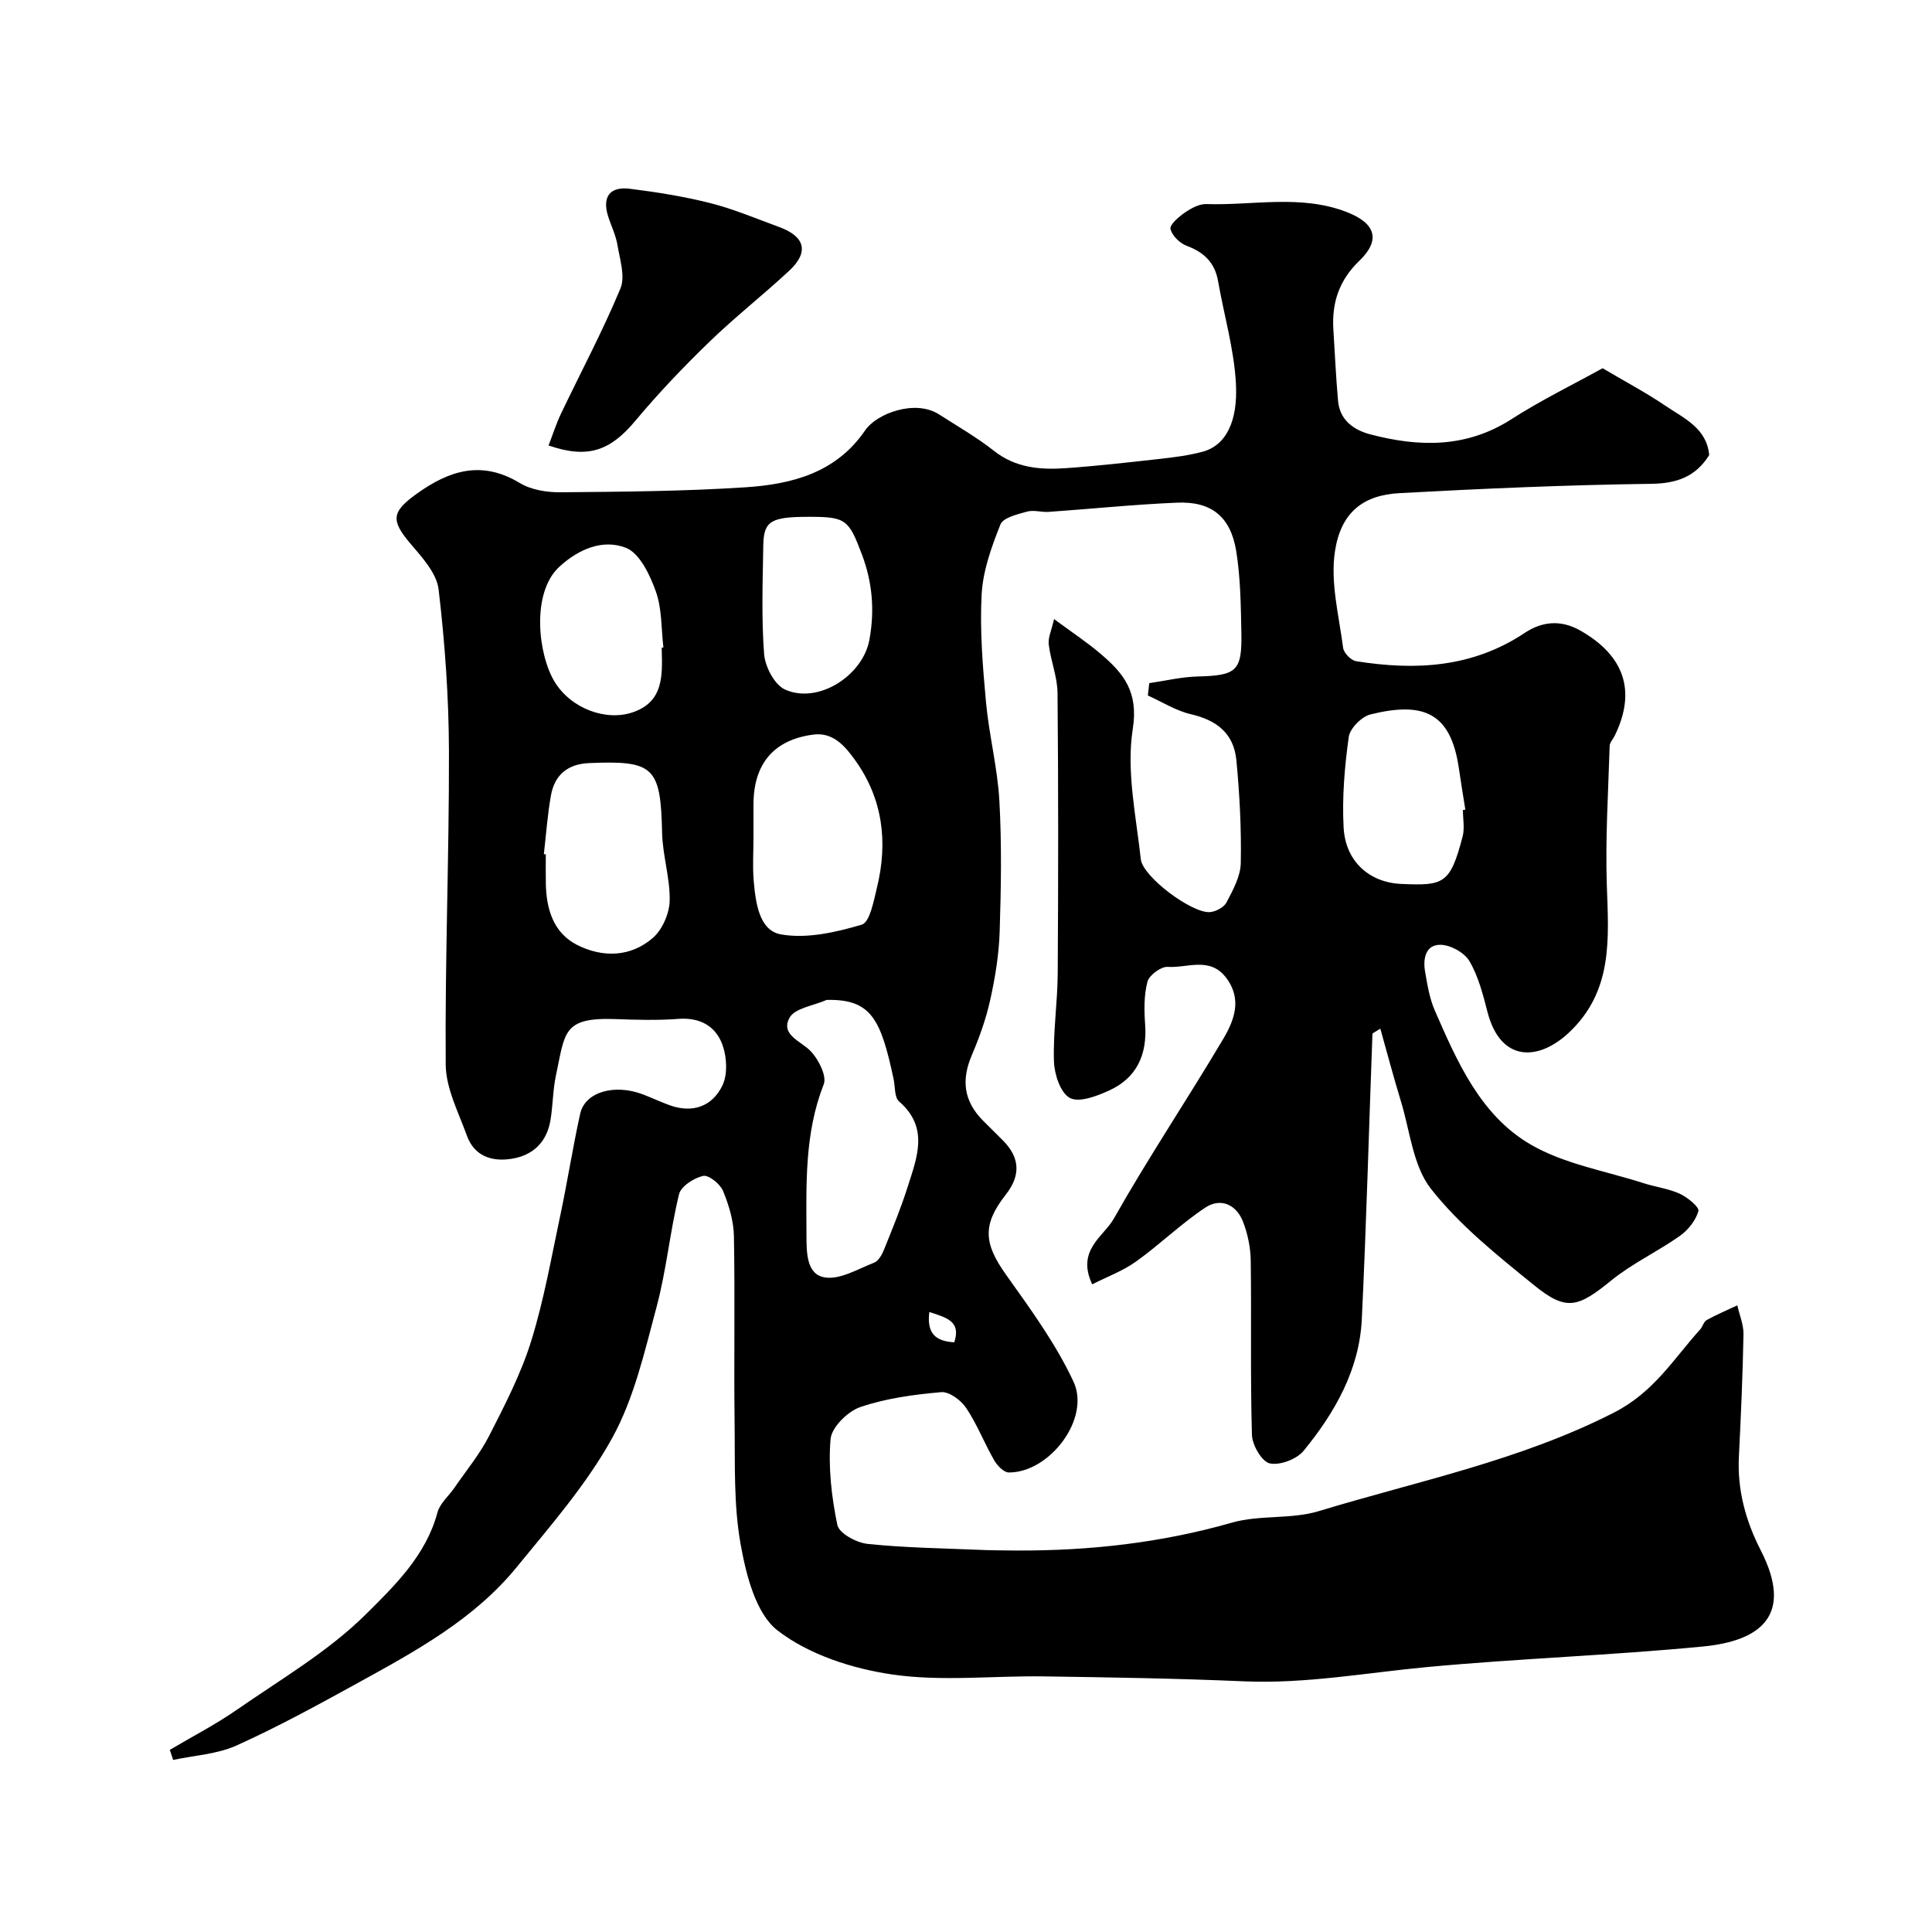 <svg enable-background="new 0 0 400 400" viewBox="0 0 400 400" xmlns="http://www.w3.org/2000/svg"><path d="m331.8 76.24c4.67 2.76 9.01 5.06 13.06 7.8 3.83 2.59 8.52 4.63 9.01 10.19-2.8 4.45-6.65 5.87-12.04 5.94-17.37.23-34.75.98-52.1 1.93-7.54.41-12.11 4.01-13.34 12.03-.99 6.44.83 13.34 1.69 20 .13 1.05 1.63 2.59 2.67 2.76 12.27 1.96 24.09 1.37 34.94-5.86 3.39-2.26 7.31-2.87 11.52-.47 9.04 5.16 11.63 12.45 7.12 21.72-.36.74-1.05 1.45-1.07 2.19-.29 9.55-.9 19.13-.59 28.67.37 11.09 1.38 22-7.85 30.66-6.2 5.82-14.12 6.3-16.86-4.31-.93-3.6-1.88-7.35-3.73-10.5-1.04-1.77-3.93-3.36-6-3.38-3.09-.04-3.65 2.91-3.18 5.56.47 2.7.91 5.51 1.99 7.99 4.66 10.68 9.49 21.79 19.9 27.82 6.99 4.05 15.51 5.46 23.37 7.99 2.47.8 5.14 1.11 7.47 2.18 1.6.74 4.09 2.78 3.86 3.59-.55 1.95-2.15 3.95-3.87 5.16-4.6 3.25-9.83 5.67-14.17 9.2-6.9 5.61-9.28 6.44-16 .98-7.55-6.13-15.36-12.35-21.31-19.91-3.75-4.75-4.36-12.01-6.25-18.18-1.49-4.86-2.79-9.79-4.26-15.02-1.23.8-1.63.93-1.63 1.08-.73 19.68-1.26 39.37-2.2 59.04-.5 10.49-5.56 19.34-12.03 27.26-1.43 1.76-4.93 3.09-7.03 2.63-1.64-.36-3.63-3.79-3.69-5.91-.35-12.02-.08-24.05-.25-36.08-.04-2.71-.62-5.55-1.61-8.08-1.4-3.57-4.65-4.98-7.81-2.88-5.02 3.34-9.4 7.63-14.31 11.15-2.74 1.96-6.03 3.17-9.09 4.73-3.34-7.11 2.37-9.87 4.48-13.61 7.13-12.63 15.24-24.71 22.64-37.19 2.28-3.85 3.99-8.25.59-12.7-3.36-4.41-8.02-1.96-12.07-2.23-1.39-.09-3.84 1.71-4.2 3.07-.75 2.81-.69 5.93-.48 8.89.44 6.26-1.77 11.06-7.5 13.66-2.52 1.14-6.17 2.54-8.08 1.52-1.94-1.03-3.21-4.87-3.3-7.53-.2-6.08.74-12.2.78-18.3.12-19.33.14-38.67-.04-58-.03-3.36-1.41-6.68-1.82-10.06-.17-1.41.58-2.94 1.1-5.26 3.74 2.77 6.86 4.82 9.68 7.23 4.71 4.01 7.83 7.82 6.62 15.51-1.37 8.7.68 17.99 1.66 26.97.39 3.63 10.42 11.11 14.21 10.97 1.24-.05 3-.98 3.54-2.02 1.34-2.56 2.9-5.41 2.95-8.16.14-7.08-.24-14.2-.91-21.26-.53-5.54-4.03-8.29-9.39-9.53-3.11-.72-5.97-2.55-8.94-3.89.1-.85.19-1.7.29-2.55 3.33-.48 6.66-1.3 10.01-1.38 8.09-.21 9.23-1.09 9.06-9.2-.11-5.59-.18-11.25-1.06-16.74-1.16-7.15-5.14-10.35-12.23-10.05-8.88.37-17.74 1.29-26.61 1.91-1.48.1-3.09-.44-4.46-.06-1.99.56-4.95 1.24-5.52 2.66-1.84 4.62-3.62 9.55-3.89 14.45-.4 7.41.22 14.92.9 22.35.63 6.83 2.39 13.58 2.77 20.41.5 9.01.35 18.07.06 27.1-.15 4.71-.92 9.45-1.94 14.06-.86 3.93-2.24 7.79-3.82 11.5-2.22 5.18-1.67 9.51 2.27 13.52 1.4 1.43 2.85 2.8 4.25 4.23 3.45 3.54 3.61 7.17.51 11.13-4.88 6.22-4.56 10.1.01 16.53 5.07 7.13 10.34 14.32 14.01 22.2 3.57 7.65-4.94 18.83-13.39 18.8-1.04 0-2.41-1.43-3.04-2.53-2.04-3.55-3.53-7.44-5.79-10.82-1.07-1.6-3.52-3.43-5.18-3.28-5.65.5-11.42 1.27-16.75 3.09-2.6.89-5.94 4.19-6.15 6.63-.5 5.87.2 11.98 1.41 17.79.36 1.71 3.94 3.66 6.21 3.9 7.53.8 15.13.9 22.71 1.22 2.69.12 5.39.14 8.08.16 15.16.07 30.04-1.58 44.71-5.78 5.75-1.64 12.27-.64 17.97-2.38 20.49-6.23 41.56-10.44 61.03-20.36 8.37-4.26 12.36-11.1 17.9-17.23.54-.59.75-1.62 1.38-1.97 2.04-1.13 4.21-2.04 6.33-3.04.45 2 1.32 4.01 1.28 6.01-.16 8.44-.53 16.87-.95 25.31-.35 6.91 1.41 13.32 4.51 19.37 6.93 13.52-.06 18.79-11.94 19.94-19.01 1.84-38.14 2.48-57.16 4.26-12.61 1.18-25.09 3.5-37.87 2.95-13.79-.6-27.61-.82-41.41-1.02-10.5-.16-21.16 1.1-31.45-.4-8.27-1.21-17.21-4.1-23.68-9.08-4.55-3.5-6.55-11.55-7.69-17.93-1.47-8.22-1.13-16.8-1.24-25.23-.16-12.83.1-25.67-.14-38.5-.06-3.16-1.04-6.44-2.26-9.39-.6-1.44-2.98-3.34-4.12-3.09-1.91.43-4.58 2.15-4.98 3.79-1.88 7.71-2.61 15.71-4.66 23.36-2.47 9.22-4.64 18.88-9.18 27.11-5.32 9.64-12.78 18.17-19.8 26.77-8.8 10.78-20.88 17.35-32.83 23.93-8.25 4.54-16.54 9.08-25.11 12.95-4.02 1.82-8.75 2.05-13.16 3.01-.23-.7-.46-1.4-.69-2.09 4.65-2.76 9.49-5.25 13.92-8.33 9.12-6.33 18.93-12.05 26.71-19.78 5.91-5.87 12.43-12.18 14.78-21.04.5-1.88 2.34-3.4 3.51-5.11 2.44-3.56 5.25-6.95 7.2-10.77 3.24-6.35 6.57-12.79 8.68-19.56 2.65-8.5 4.19-17.36 6.05-26.1 1.48-6.98 2.57-14.04 4.11-21.01.99-4.5 7.07-6.26 12.98-4.01 1.83.7 3.6 1.53 5.44 2.21 4.8 1.76 8.88.34 11.02-4.03 1.09-2.24.94-5.66.12-8.14-1.35-4.08-4.61-6.02-9.25-5.67-4.31.33-8.67.2-12.99.04-10.98-.39-10.43 2.76-12.34 11.67-.65 3.03-.62 6.2-1.13 9.26-.76 4.53-3.6 7.3-8.08 8-4.11.64-7.7-.57-9.23-4.81-1.74-4.82-4.34-9.78-4.38-14.69-.17-21.6.72-43.2.67-64.8-.03-11.2-.83-22.45-2.14-33.58-.39-3.32-3.36-6.59-5.74-9.38-4.19-4.91-4.06-6.65 1.22-10.44 6.73-4.83 13.45-6.98 21.3-2.23 2.36 1.43 5.6 1.96 8.43 1.93 12.77-.11 25.56-.2 38.3-1.03 9.61-.63 18.78-2.97 24.8-11.79 2.41-3.53 10.38-6.45 15.27-3.32 3.83 2.46 7.82 4.74 11.38 7.55 4.51 3.56 9.62 3.97 14.89 3.6 6.56-.46 13.09-1.21 19.63-1.94 2.91-.33 5.86-.7 8.68-1.46 4.83-1.29 7.36-6.24 6.91-14.22-.4-7.08-2.46-14.06-3.69-21.1-.67-3.81-2.88-5.97-6.46-7.3-1.44-.53-3.08-2.12-3.39-3.5-.2-.89 1.7-2.52 2.96-3.39 1.3-.89 2.98-1.82 4.46-1.77 9.68.32 19.5-2.03 29.01 1.63 6.01 2.31 7.19 5.77 2.64 10.14-4.17 4.02-5.7 8.68-5.35 14.22.31 4.92.53 9.85.97 14.76.35 4 3.28 6.04 6.67 6.93 10.05 2.64 19.83 2.86 29.15-3.09 6.1-3.93 12.72-7.16 18.95-10.6zm-160.64 130.78c-2.67 1.19-6.62 1.69-7.71 3.72-1.92 3.58 2.48 4.81 4.51 7.01 1.56 1.7 3.25 5.05 2.58 6.75-3.99 10.16-3.6 20.65-3.57 31.19.01 3.61-.01 8.1 3.71 8.77 3.16.57 6.92-1.72 10.3-3.04.9-.35 1.63-1.65 2.04-2.68 1.74-4.32 3.52-8.64 4.92-13.07 1.92-6.05 4.45-12.22-1.8-17.63-.98-.85-.79-3.05-1.13-4.63-2.65-12.49-4.69-16.59-13.85-16.39zm-15.16-33.62c0 2.99-.21 6.01.05 8.98.39 4.46 1.1 10.26 5.61 11.07 5.35.96 11.38-.42 16.76-2.01 1.67-.5 2.47-4.9 3.14-7.65 2.31-9.43 1.23-18.42-4.54-26.44-2.06-2.86-4.52-5.8-8.64-5.26-8.16 1.07-12.33 6.03-12.38 14.34-.01 2.31 0 4.64 0 6.97zm-43.4 3.44c.13.02.27.03.4.05 0 2-.03 4 .01 5.99.08 5.32 1.57 10.29 6.5 12.77 5.26 2.65 11.07 2.53 15.67-1.48 1.96-1.71 3.41-5.05 3.47-7.68.1-4.67-1.46-9.36-1.57-14.06-.3-13.62-1.64-15.02-15.13-14.44-4.42.19-7.12 2.45-7.88 6.67-.72 4.01-1 8.12-1.47 12.18zm190.28-9.15c.17-.02.33-.04.5-.06-.46-2.9-.93-5.8-1.36-8.71-1.7-11.37-7.27-13.72-18.27-11.01-1.84.45-4.27 2.9-4.51 4.69-.86 6.18-1.39 12.5-1.06 18.71.37 7.07 5.37 11.42 11.95 11.7 8.8.38 10.11.05 12.7-9.85.43-1.72.05-3.65.05-5.47zm-165.88-33.59c.12-.02.23-.03.35-.05-.46-3.89-.28-8.02-1.57-11.61-1.22-3.42-3.35-7.92-6.21-9.03-4.67-1.81-9.62.15-13.73 3.9-5.94 5.42-4.42 18.31-.99 23.88 3.42 5.56 10.65 8.18 16.17 6.28 6.37-2.18 6.12-7.59 5.99-12.87-.01-.17-.01-.34-.01-.5zm30.54-27.1c-7.94 0-9.43.85-9.51 5.93-.12 7.49-.4 15.02.17 22.47.2 2.62 2.14 6.36 4.31 7.35 6.81 3.11 16.11-2.81 17.49-10.28 1.11-6.05.64-11.85-1.54-17.65-2.74-7.24-3.3-7.82-10.92-7.82zm24.87 164.63c-.58 4.52 1.37 6.07 5.17 6.28 1.41-4.39-1.55-5.07-5.17-6.28z" fill="#010000"/><path d="m113.57 92.23c.86-2.21 1.57-4.46 2.57-6.57 4.12-8.63 8.64-17.1 12.31-25.92 1.04-2.51-.12-6.04-.62-9.05-.34-2.05-1.33-3.98-1.95-5.99-1.24-4.03.48-6.12 4.49-5.62 5.61.7 11.24 1.59 16.71 2.98 4.86 1.23 9.53 3.22 14.26 4.95 5.37 1.97 6.19 5.2 2.05 9.05-5.42 5.04-11.27 9.62-16.58 14.77-5.34 5.17-10.5 10.58-15.26 16.28-5.18 6.2-9.79 7.94-17.98 5.12z" fill="#010000"/></svg>